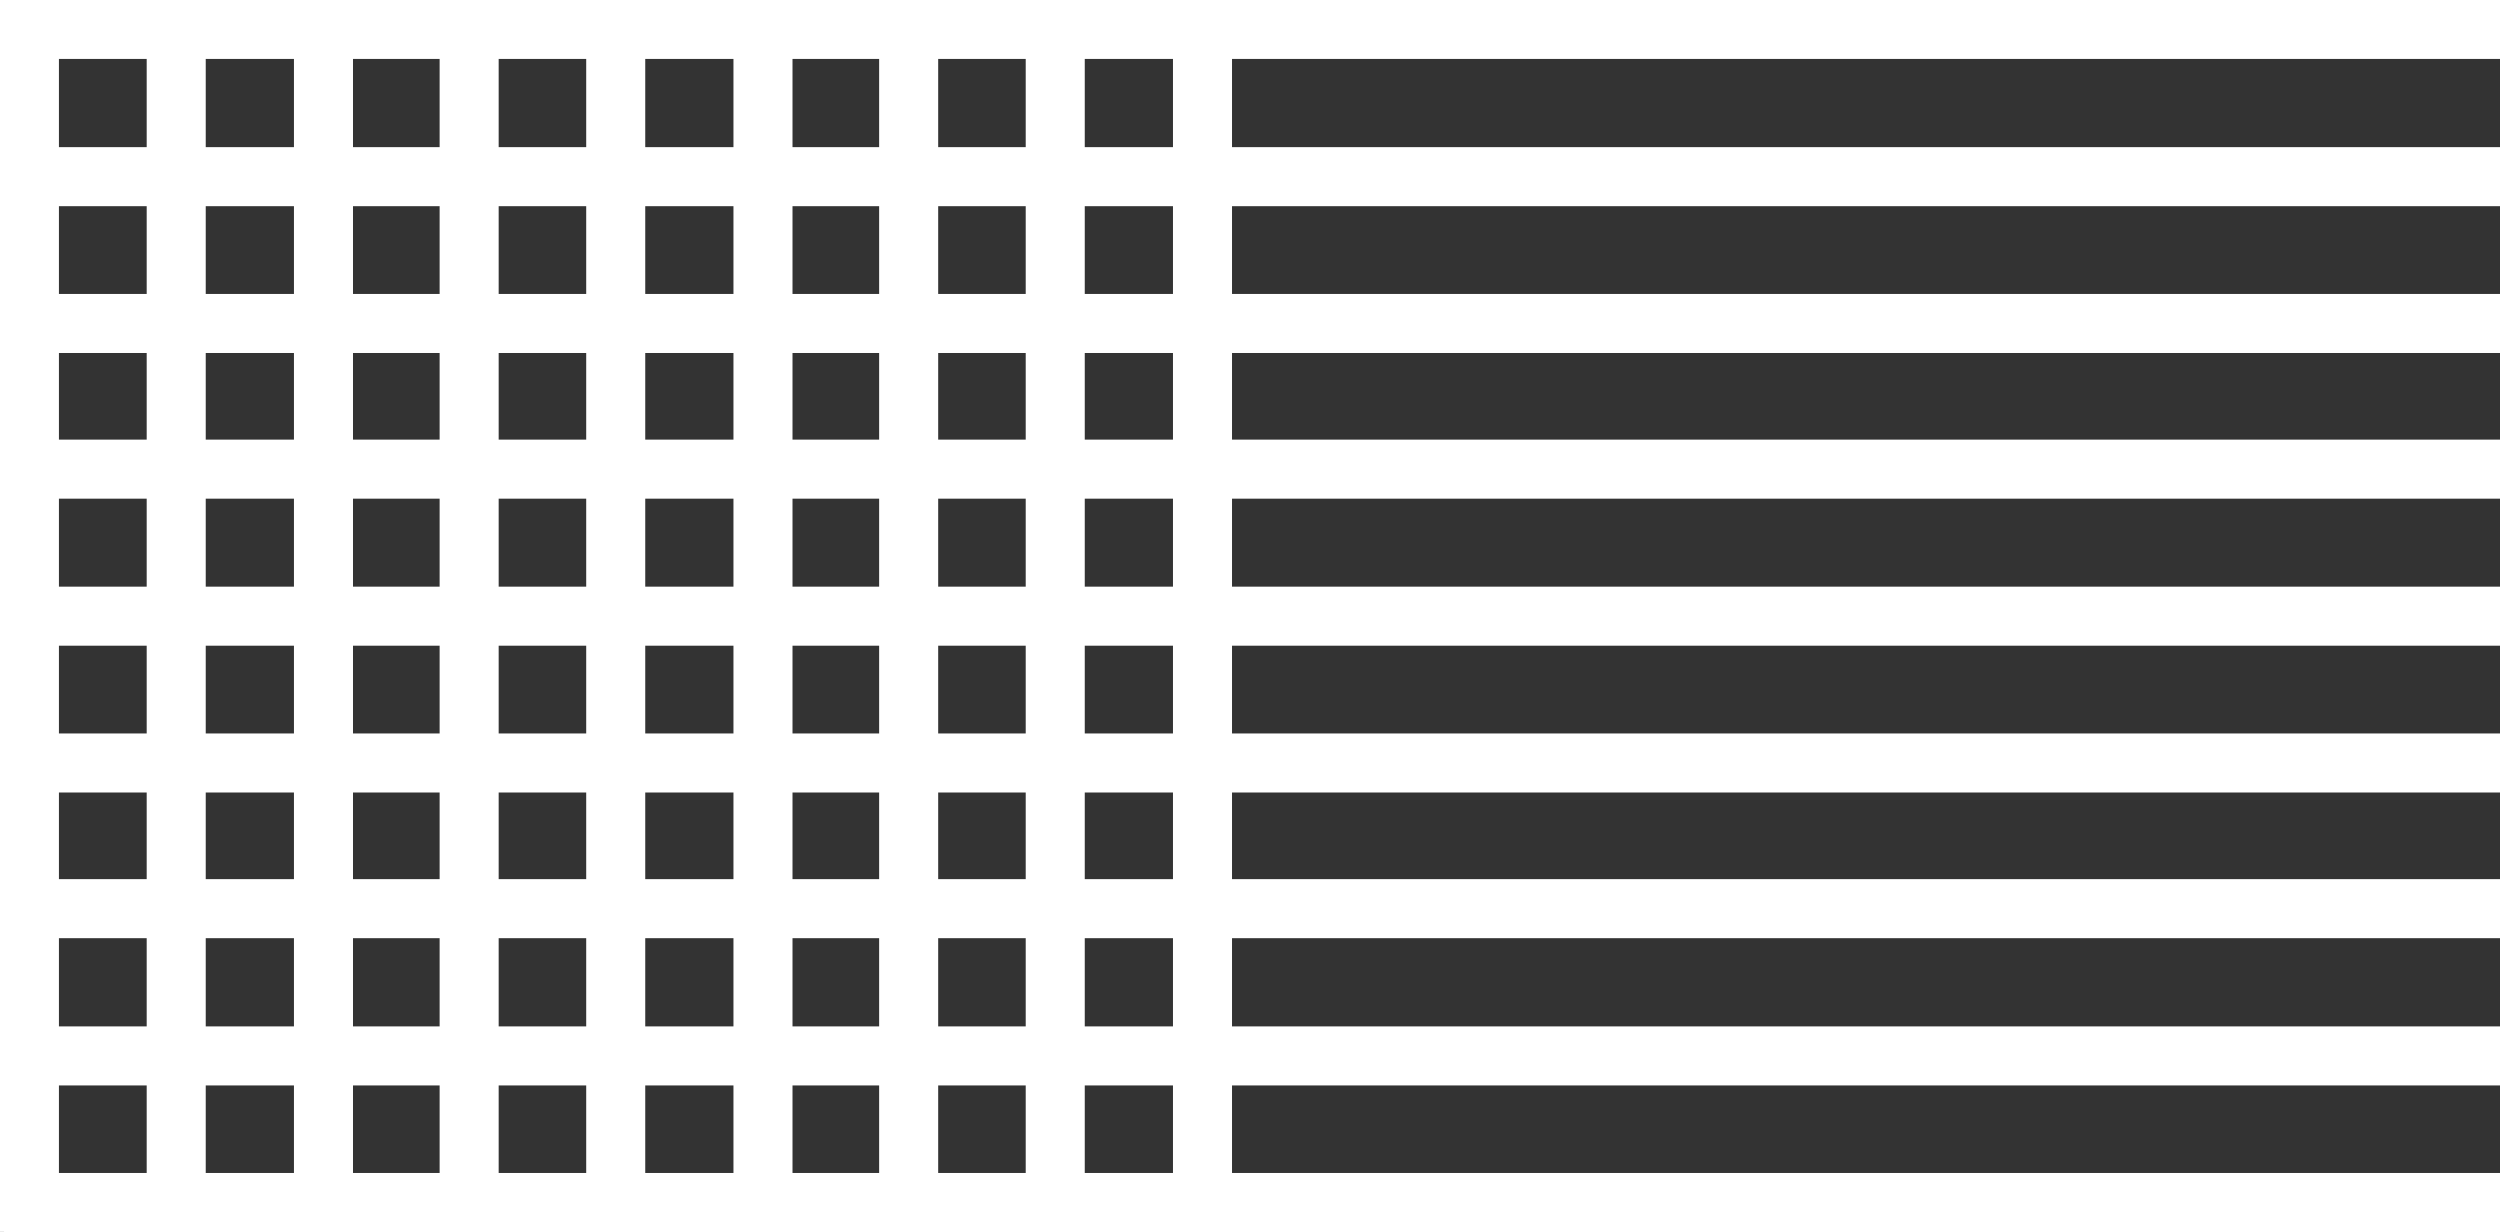 <svg id="8a94d59a-8590-473b-a9ce-14d57fabc038" data-name="ef84caf9-4fa5-4dd1-8d54-1875ddd608b6" xmlns="http://www.w3.org/2000/svg" xmlns:xlink="http://www.w3.org/1999/xlink" viewBox="0 0 110.52 54.47"><rect x="0" y="0" width="110.52" height="54.47" fill="#333333" stroke="none"/><defs><style>.f021c12d-cbe3-47a5-982a-4554c7dd17a9,.f37618e8-b214-4cfb-a5aa-04568247750c{fill:none;}.\36 00de3a8-dd0f-464d-b581-8ec99a6be675{clip-path:url(#1ad71ec3-8114-4e49-94e6-bc1141e4620f);}.f021c12d-cbe3-47a5-982a-4554c7dd17a9{stroke:#fff;stroke-width:2.61px;}</style><clipPath id="1ad71ec3-8114-4e49-94e6-bc1141e4620f" transform="translate(0 0)"><rect class="f37618e8-b214-4cfb-a5aa-04568247750c" width="110.52" height="54.47"/></clipPath></defs><title>icon-spreadsheet</title><g class="600de3a8-dd0f-464d-b581-8ec99a6be675"><line class="f021c12d-cbe3-47a5-982a-4554c7dd17a9" x1="110.52" y1="1.3" x2="0.18" y2="1.3"/><line class="f021c12d-cbe3-47a5-982a-4554c7dd17a9" x1="110.52" y1="7.81" x2="0.18" y2="7.81"/><line class="f021c12d-cbe3-47a5-982a-4554c7dd17a9" x1="110.52" y1="14.3" x2="0.18" y2="14.3"/><line class="f021c12d-cbe3-47a5-982a-4554c7dd17a9" x1="110.52" y1="20.74" x2="0.18" y2="20.74"/><line class="f021c12d-cbe3-47a5-982a-4554c7dd17a9" x1="110.52" y1="27.24" x2="0.18" y2="27.24"/><line class="f021c12d-cbe3-47a5-982a-4554c7dd17a9" x1="110.52" y1="33.73" x2="0.18" y2="33.73"/><line class="f021c12d-cbe3-47a5-982a-4554c7dd17a9" x1="110.52" y1="40.17" x2="0.18" y2="40.17"/><line class="f021c12d-cbe3-47a5-982a-4554c7dd17a9" x1="110.52" y1="46.68" x2="0.18" y2="46.68"/><line class="f021c12d-cbe3-47a5-982a-4554c7dd17a9" x1="110.52" y1="53.16" x2="0.18" y2="53.16"/><line class="f021c12d-cbe3-47a5-982a-4554c7dd17a9" x1="53.16" y1="54.46" x2="53.16"/><line class="f021c12d-cbe3-47a5-982a-4554c7dd17a9" x1="46.65" y1="54.46" x2="46.65"/><line class="f021c12d-cbe3-47a5-982a-4554c7dd17a9" x1="40.17" y1="54.46" x2="40.17"/><line class="f021c12d-cbe3-47a5-982a-4554c7dd17a9" x1="33.73" y1="54.46" x2="33.73"/><line class="f021c12d-cbe3-47a5-982a-4554c7dd17a9" x1="27.22" y1="54.46" x2="27.22"/><line class="f021c12d-cbe3-47a5-982a-4554c7dd17a9" x1="20.74" y1="54.46" x2="20.74"/><line class="f021c12d-cbe3-47a5-982a-4554c7dd17a9" x1="14.3" y1="54.46" x2="14.3"/><line class="f021c12d-cbe3-47a5-982a-4554c7dd17a9" x1="7.79" y1="54.46" x2="7.79"/><line class="f021c12d-cbe3-47a5-982a-4554c7dd17a9" x1="1.3" y1="54.46" x2="1.3"/></g></svg>